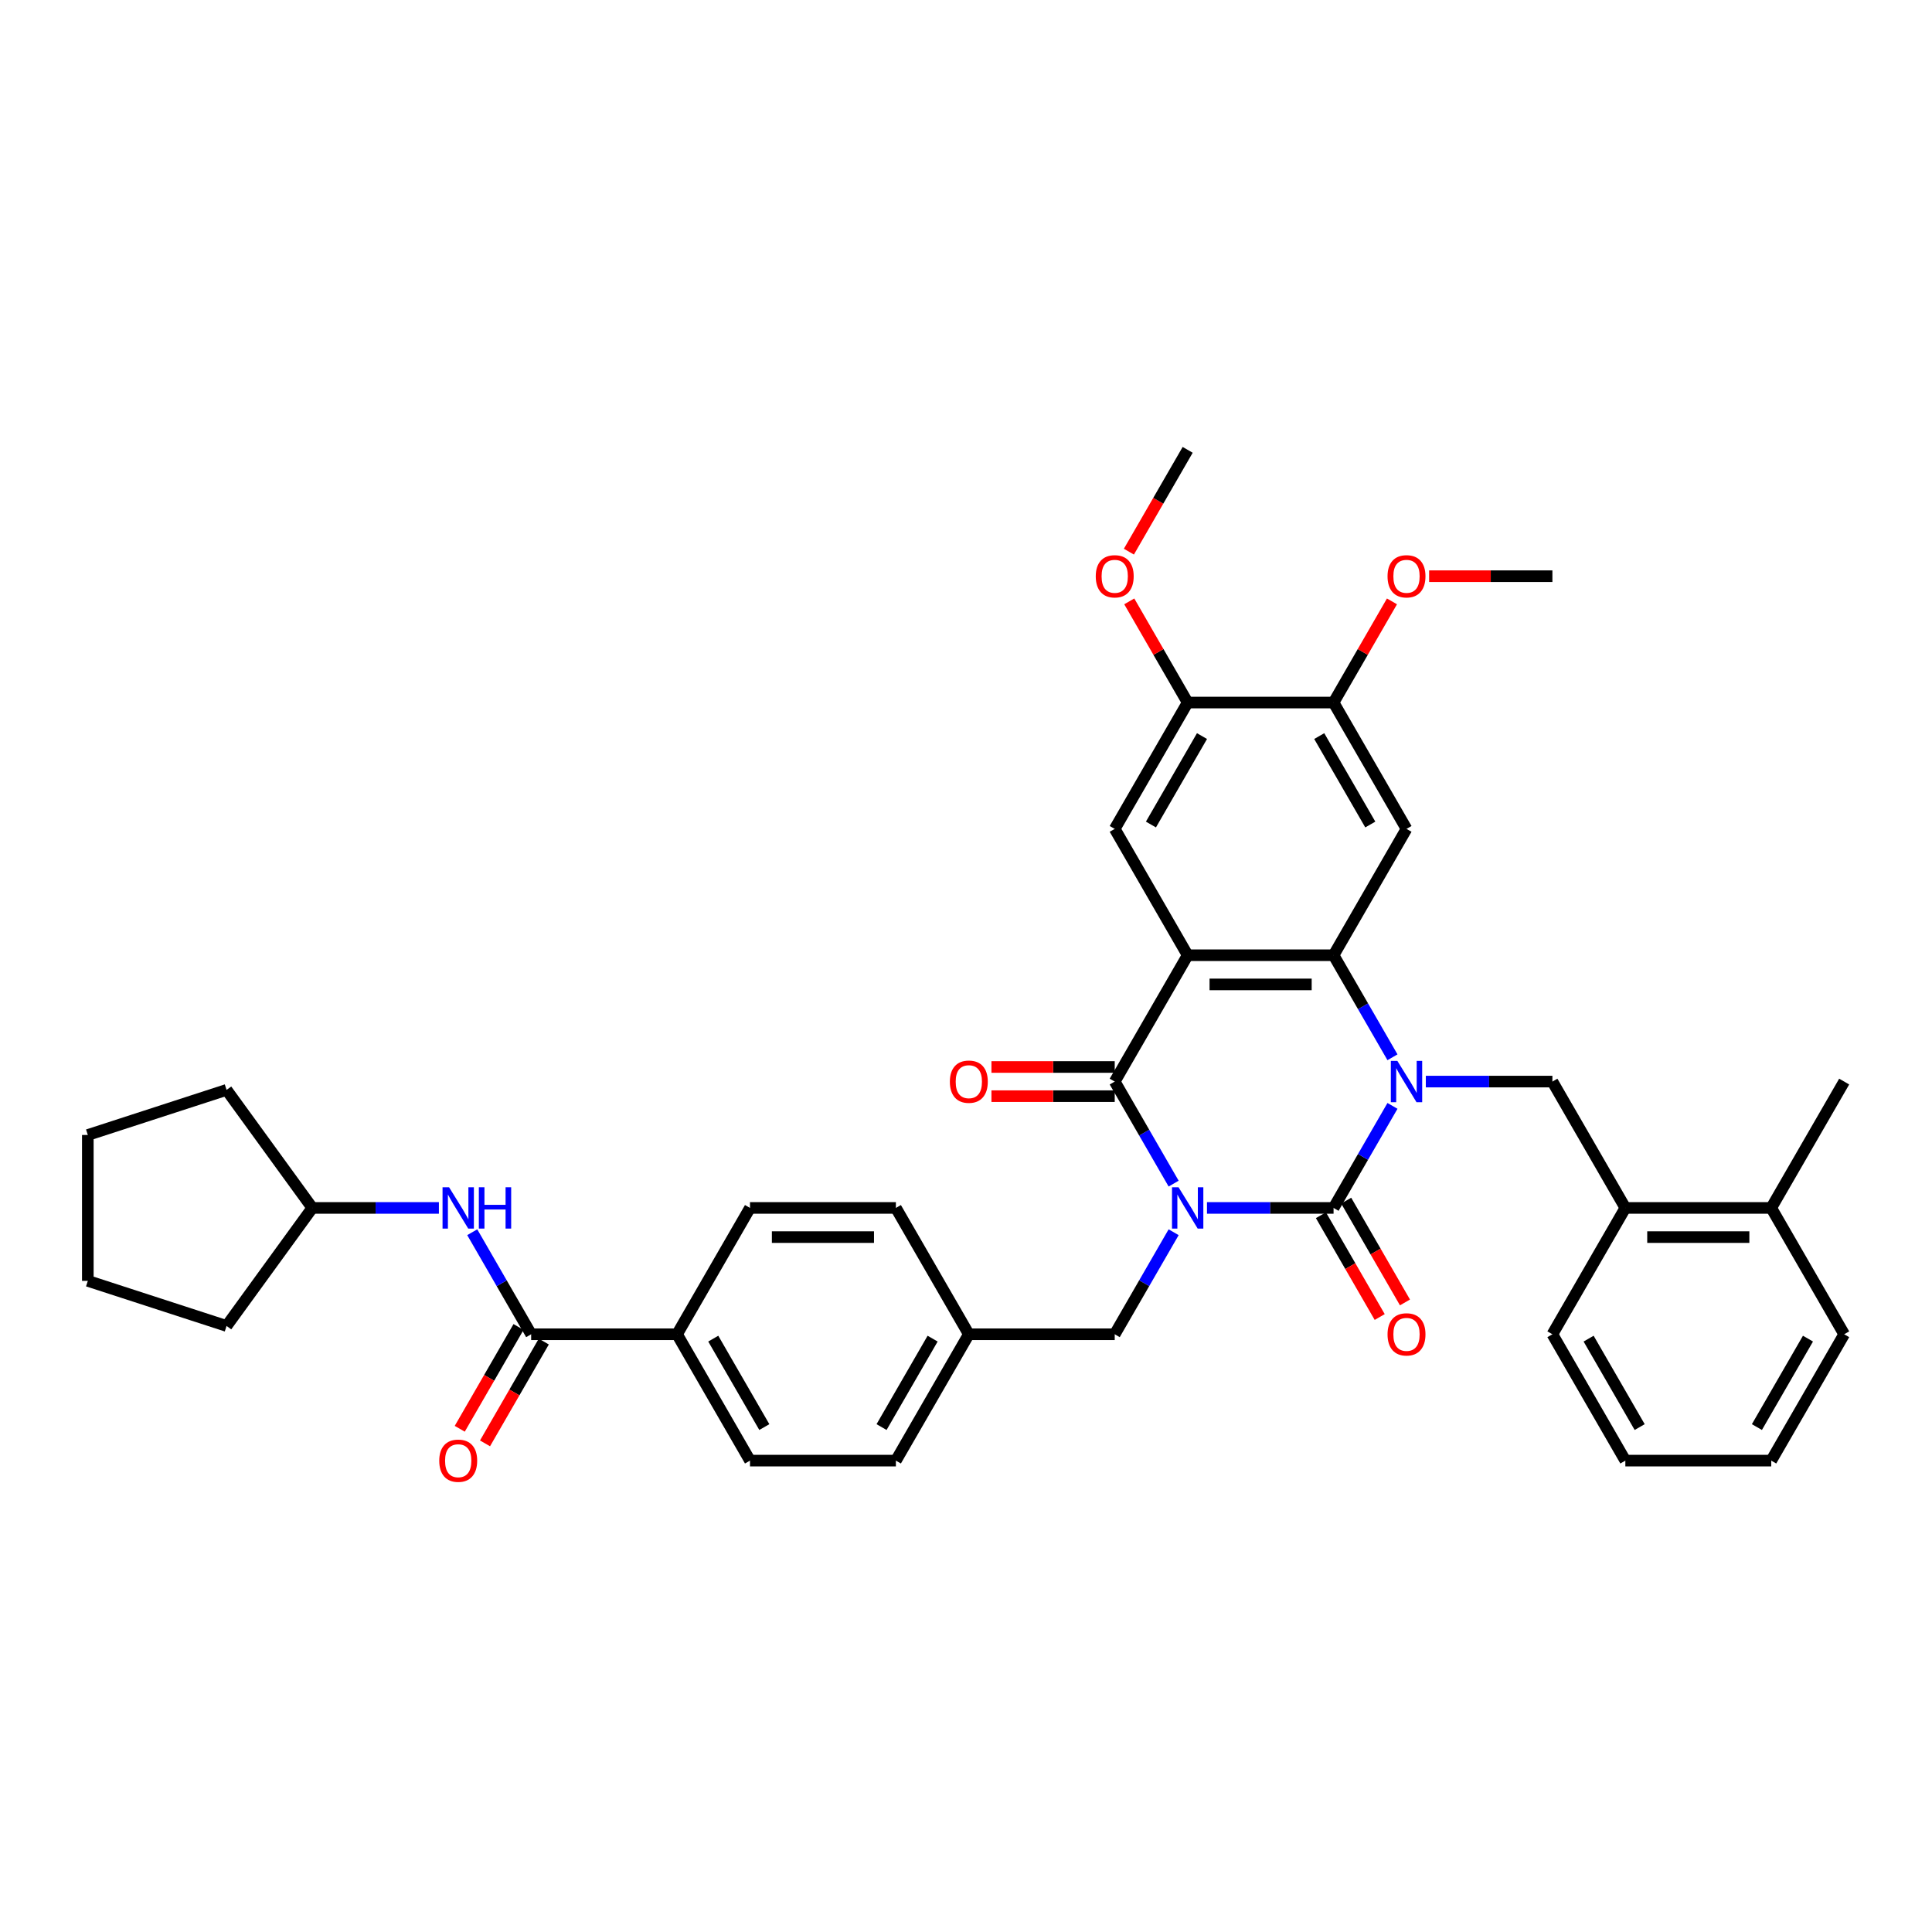 <?xml version='1.0' encoding='iso-8859-1'?>
<svg version='1.1' baseProfile='full'
              xmlns='http://www.w3.org/2000/svg'
                      xmlns:rdkit='http://www.rdkit.org/xml'
                      xmlns:xlink='http://www.w3.org/1999/xlink'
                  xml:space='preserve'
width='1000px' height='1000px' viewBox='0 0 1000 1000'>
<!-- END OF HEADER -->
<rect style='opacity:1.0;fill:#FFFFFF;stroke:none' width='1000' height='1000' x='0' y='0'> </rect>
<path class='bond-0' d='M 624.734,625.22 L 657.492,625.22' style='fill:none;fill-rule:evenodd;stroke:#0000FF;stroke-width:6px;stroke-linecap:butt;stroke-linejoin:miter;stroke-opacity:1' />
<path class='bond-0' d='M 657.492,625.22 L 690.249,625.22' style='fill:none;fill-rule:evenodd;stroke:#000000;stroke-width:6px;stroke-linecap:butt;stroke-linejoin:miter;stroke-opacity:1' />
<path class='bond-3' d='M 607.473,612.639 L 592.226,586.231' style='fill:none;fill-rule:evenodd;stroke:#0000FF;stroke-width:6px;stroke-linecap:butt;stroke-linejoin:miter;stroke-opacity:1' />
<path class='bond-3' d='M 592.226,586.231 L 576.98,559.823' style='fill:none;fill-rule:evenodd;stroke:#000000;stroke-width:6px;stroke-linecap:butt;stroke-linejoin:miter;stroke-opacity:1' />
<path class='bond-9' d='M 607.473,637.8 L 592.226,664.208' style='fill:none;fill-rule:evenodd;stroke:#0000FF;stroke-width:6px;stroke-linecap:butt;stroke-linejoin:miter;stroke-opacity:1' />
<path class='bond-9' d='M 592.226,664.208 L 576.98,690.616' style='fill:none;fill-rule:evenodd;stroke:#000000;stroke-width:6px;stroke-linecap:butt;stroke-linejoin:miter;stroke-opacity:1' />
<path class='bond-1' d='M 690.249,625.22 L 705.496,598.812' style='fill:none;fill-rule:evenodd;stroke:#000000;stroke-width:6px;stroke-linecap:butt;stroke-linejoin:miter;stroke-opacity:1' />
<path class='bond-1' d='M 705.496,598.812 L 720.743,572.404' style='fill:none;fill-rule:evenodd;stroke:#0000FF;stroke-width:6px;stroke-linecap:butt;stroke-linejoin:miter;stroke-opacity:1' />
<path class='bond-13' d='M 683.71,628.995 L 698.922,655.343' style='fill:none;fill-rule:evenodd;stroke:#000000;stroke-width:6px;stroke-linecap:butt;stroke-linejoin:miter;stroke-opacity:1' />
<path class='bond-13' d='M 698.922,655.343 L 714.133,681.69' style='fill:none;fill-rule:evenodd;stroke:#FF0000;stroke-width:6px;stroke-linecap:butt;stroke-linejoin:miter;stroke-opacity:1' />
<path class='bond-13' d='M 696.789,621.444 L 712.001,647.792' style='fill:none;fill-rule:evenodd;stroke:#000000;stroke-width:6px;stroke-linecap:butt;stroke-linejoin:miter;stroke-opacity:1' />
<path class='bond-13' d='M 712.001,647.792 L 727.213,674.139' style='fill:none;fill-rule:evenodd;stroke:#FF0000;stroke-width:6px;stroke-linecap:butt;stroke-linejoin:miter;stroke-opacity:1' />
<path class='bond-6' d='M 738.004,559.823 L 770.762,559.823' style='fill:none;fill-rule:evenodd;stroke:#0000FF;stroke-width:6px;stroke-linecap:butt;stroke-linejoin:miter;stroke-opacity:1' />
<path class='bond-6' d='M 770.762,559.823 L 803.519,559.823' style='fill:none;fill-rule:evenodd;stroke:#000000;stroke-width:6px;stroke-linecap:butt;stroke-linejoin:miter;stroke-opacity:1' />
<path class='bond-38' d='M 720.743,547.243 L 705.496,520.835' style='fill:none;fill-rule:evenodd;stroke:#0000FF;stroke-width:6px;stroke-linecap:butt;stroke-linejoin:miter;stroke-opacity:1' />
<path class='bond-38' d='M 705.496,520.835 L 690.249,494.427' style='fill:none;fill-rule:evenodd;stroke:#000000;stroke-width:6px;stroke-linecap:butt;stroke-linejoin:miter;stroke-opacity:1' />
<path class='bond-2' d='M 614.736,494.427 L 576.98,559.823' style='fill:none;fill-rule:evenodd;stroke:#000000;stroke-width:6px;stroke-linecap:butt;stroke-linejoin:miter;stroke-opacity:1' />
<path class='bond-4' d='M 614.736,494.427 L 690.249,494.427' style='fill:none;fill-rule:evenodd;stroke:#000000;stroke-width:6px;stroke-linecap:butt;stroke-linejoin:miter;stroke-opacity:1' />
<path class='bond-4' d='M 626.063,509.53 L 678.922,509.53' style='fill:none;fill-rule:evenodd;stroke:#000000;stroke-width:6px;stroke-linecap:butt;stroke-linejoin:miter;stroke-opacity:1' />
<path class='bond-7' d='M 614.736,494.427 L 576.98,429.031' style='fill:none;fill-rule:evenodd;stroke:#000000;stroke-width:6px;stroke-linecap:butt;stroke-linejoin:miter;stroke-opacity:1' />
<path class='bond-15' d='M 576.98,552.272 L 545.075,552.272' style='fill:none;fill-rule:evenodd;stroke:#000000;stroke-width:6px;stroke-linecap:butt;stroke-linejoin:miter;stroke-opacity:1' />
<path class='bond-15' d='M 545.075,552.272 L 513.171,552.272' style='fill:none;fill-rule:evenodd;stroke:#FF0000;stroke-width:6px;stroke-linecap:butt;stroke-linejoin:miter;stroke-opacity:1' />
<path class='bond-15' d='M 576.98,567.375 L 545.075,567.375' style='fill:none;fill-rule:evenodd;stroke:#000000;stroke-width:6px;stroke-linecap:butt;stroke-linejoin:miter;stroke-opacity:1' />
<path class='bond-15' d='M 545.075,567.375 L 513.171,567.375' style='fill:none;fill-rule:evenodd;stroke:#FF0000;stroke-width:6px;stroke-linecap:butt;stroke-linejoin:miter;stroke-opacity:1' />
<path class='bond-5' d='M 690.249,494.427 L 728.006,429.031' style='fill:none;fill-rule:evenodd;stroke:#000000;stroke-width:6px;stroke-linecap:butt;stroke-linejoin:miter;stroke-opacity:1' />
<path class='bond-40' d='M 728.006,429.031 L 690.249,363.635' style='fill:none;fill-rule:evenodd;stroke:#000000;stroke-width:6px;stroke-linecap:butt;stroke-linejoin:miter;stroke-opacity:1' />
<path class='bond-40' d='M 709.263,426.773 L 682.834,380.995' style='fill:none;fill-rule:evenodd;stroke:#000000;stroke-width:6px;stroke-linecap:butt;stroke-linejoin:miter;stroke-opacity:1' />
<path class='bond-14' d='M 803.519,559.823 L 841.276,625.22' style='fill:none;fill-rule:evenodd;stroke:#000000;stroke-width:6px;stroke-linecap:butt;stroke-linejoin:miter;stroke-opacity:1' />
<path class='bond-11' d='M 576.98,429.031 L 614.736,363.635' style='fill:none;fill-rule:evenodd;stroke:#000000;stroke-width:6px;stroke-linecap:butt;stroke-linejoin:miter;stroke-opacity:1' />
<path class='bond-11' d='M 595.722,426.773 L 622.152,380.995' style='fill:none;fill-rule:evenodd;stroke:#000000;stroke-width:6px;stroke-linecap:butt;stroke-linejoin:miter;stroke-opacity:1' />
<path class='bond-8' d='M 274.927,690.616 L 350.44,690.616' style='fill:none;fill-rule:evenodd;stroke:#000000;stroke-width:6px;stroke-linecap:butt;stroke-linejoin:miter;stroke-opacity:1' />
<path class='bond-12' d='M 274.927,690.616 L 259.68,664.208' style='fill:none;fill-rule:evenodd;stroke:#000000;stroke-width:6px;stroke-linecap:butt;stroke-linejoin:miter;stroke-opacity:1' />
<path class='bond-12' d='M 259.68,664.208 L 244.434,637.8' style='fill:none;fill-rule:evenodd;stroke:#0000FF;stroke-width:6px;stroke-linecap:butt;stroke-linejoin:miter;stroke-opacity:1' />
<path class='bond-17' d='M 268.387,686.84 L 253.176,713.188' style='fill:none;fill-rule:evenodd;stroke:#000000;stroke-width:6px;stroke-linecap:butt;stroke-linejoin:miter;stroke-opacity:1' />
<path class='bond-17' d='M 253.176,713.188 L 237.964,739.535' style='fill:none;fill-rule:evenodd;stroke:#FF0000;stroke-width:6px;stroke-linecap:butt;stroke-linejoin:miter;stroke-opacity:1' />
<path class='bond-17' d='M 281.467,694.392 L 266.255,720.739' style='fill:none;fill-rule:evenodd;stroke:#000000;stroke-width:6px;stroke-linecap:butt;stroke-linejoin:miter;stroke-opacity:1' />
<path class='bond-17' d='M 266.255,720.739 L 251.043,747.087' style='fill:none;fill-rule:evenodd;stroke:#FF0000;stroke-width:6px;stroke-linecap:butt;stroke-linejoin:miter;stroke-opacity:1' />
<path class='bond-21' d='M 576.98,690.616 L 501.467,690.616' style='fill:none;fill-rule:evenodd;stroke:#000000;stroke-width:6px;stroke-linecap:butt;stroke-linejoin:miter;stroke-opacity:1' />
<path class='bond-10' d='M 690.249,363.635 L 614.736,363.635' style='fill:none;fill-rule:evenodd;stroke:#000000;stroke-width:6px;stroke-linecap:butt;stroke-linejoin:miter;stroke-opacity:1' />
<path class='bond-22' d='M 690.249,363.635 L 705.365,337.453' style='fill:none;fill-rule:evenodd;stroke:#000000;stroke-width:6px;stroke-linecap:butt;stroke-linejoin:miter;stroke-opacity:1' />
<path class='bond-22' d='M 705.365,337.453 L 720.481,311.272' style='fill:none;fill-rule:evenodd;stroke:#FF0000;stroke-width:6px;stroke-linecap:butt;stroke-linejoin:miter;stroke-opacity:1' />
<path class='bond-24' d='M 614.736,363.635 L 599.62,337.453' style='fill:none;fill-rule:evenodd;stroke:#000000;stroke-width:6px;stroke-linecap:butt;stroke-linejoin:miter;stroke-opacity:1' />
<path class='bond-24' d='M 599.62,337.453 L 584.505,311.272' style='fill:none;fill-rule:evenodd;stroke:#FF0000;stroke-width:6px;stroke-linecap:butt;stroke-linejoin:miter;stroke-opacity:1' />
<path class='bond-23' d='M 227.173,625.22 L 194.415,625.22' style='fill:none;fill-rule:evenodd;stroke:#0000FF;stroke-width:6px;stroke-linecap:butt;stroke-linejoin:miter;stroke-opacity:1' />
<path class='bond-23' d='M 194.415,625.22 L 161.657,625.22' style='fill:none;fill-rule:evenodd;stroke:#000000;stroke-width:6px;stroke-linecap:butt;stroke-linejoin:miter;stroke-opacity:1' />
<path class='bond-18' d='M 841.276,625.22 L 916.789,625.22' style='fill:none;fill-rule:evenodd;stroke:#000000;stroke-width:6px;stroke-linecap:butt;stroke-linejoin:miter;stroke-opacity:1' />
<path class='bond-18' d='M 852.603,640.322 L 905.462,640.322' style='fill:none;fill-rule:evenodd;stroke:#000000;stroke-width:6px;stroke-linecap:butt;stroke-linejoin:miter;stroke-opacity:1' />
<path class='bond-27' d='M 841.276,625.22 L 803.519,690.616' style='fill:none;fill-rule:evenodd;stroke:#000000;stroke-width:6px;stroke-linecap:butt;stroke-linejoin:miter;stroke-opacity:1' />
<path class='bond-16' d='M 350.44,690.616 L 388.197,756.012' style='fill:none;fill-rule:evenodd;stroke:#000000;stroke-width:6px;stroke-linecap:butt;stroke-linejoin:miter;stroke-opacity:1' />
<path class='bond-16' d='M 369.183,692.874 L 395.613,738.652' style='fill:none;fill-rule:evenodd;stroke:#000000;stroke-width:6px;stroke-linecap:butt;stroke-linejoin:miter;stroke-opacity:1' />
<path class='bond-39' d='M 350.44,690.616 L 388.197,625.22' style='fill:none;fill-rule:evenodd;stroke:#000000;stroke-width:6px;stroke-linecap:butt;stroke-linejoin:miter;stroke-opacity:1' />
<path class='bond-28' d='M 916.789,625.22 L 954.545,559.823' style='fill:none;fill-rule:evenodd;stroke:#000000;stroke-width:6px;stroke-linecap:butt;stroke-linejoin:miter;stroke-opacity:1' />
<path class='bond-29' d='M 916.789,625.22 L 954.545,690.616' style='fill:none;fill-rule:evenodd;stroke:#000000;stroke-width:6px;stroke-linecap:butt;stroke-linejoin:miter;stroke-opacity:1' />
<path class='bond-19' d='M 388.197,756.012 L 463.71,756.012' style='fill:none;fill-rule:evenodd;stroke:#000000;stroke-width:6px;stroke-linecap:butt;stroke-linejoin:miter;stroke-opacity:1' />
<path class='bond-20' d='M 388.197,625.22 L 463.71,625.22' style='fill:none;fill-rule:evenodd;stroke:#000000;stroke-width:6px;stroke-linecap:butt;stroke-linejoin:miter;stroke-opacity:1' />
<path class='bond-20' d='M 399.524,640.322 L 452.383,640.322' style='fill:none;fill-rule:evenodd;stroke:#000000;stroke-width:6px;stroke-linecap:butt;stroke-linejoin:miter;stroke-opacity:1' />
<path class='bond-25' d='M 501.467,690.616 L 463.71,625.22' style='fill:none;fill-rule:evenodd;stroke:#000000;stroke-width:6px;stroke-linecap:butt;stroke-linejoin:miter;stroke-opacity:1' />
<path class='bond-26' d='M 501.467,690.616 L 463.71,756.012' style='fill:none;fill-rule:evenodd;stroke:#000000;stroke-width:6px;stroke-linecap:butt;stroke-linejoin:miter;stroke-opacity:1' />
<path class='bond-26' d='M 482.724,692.874 L 456.294,738.652' style='fill:none;fill-rule:evenodd;stroke:#000000;stroke-width:6px;stroke-linecap:butt;stroke-linejoin:miter;stroke-opacity:1' />
<path class='bond-31' d='M 739.711,298.238 L 771.615,298.238' style='fill:none;fill-rule:evenodd;stroke:#FF0000;stroke-width:6px;stroke-linecap:butt;stroke-linejoin:miter;stroke-opacity:1' />
<path class='bond-31' d='M 771.615,298.238 L 803.519,298.238' style='fill:none;fill-rule:evenodd;stroke:#000000;stroke-width:6px;stroke-linecap:butt;stroke-linejoin:miter;stroke-opacity:1' />
<path class='bond-32' d='M 161.657,625.22 L 117.272,686.311' style='fill:none;fill-rule:evenodd;stroke:#000000;stroke-width:6px;stroke-linecap:butt;stroke-linejoin:miter;stroke-opacity:1' />
<path class='bond-33' d='M 161.657,625.22 L 117.272,564.128' style='fill:none;fill-rule:evenodd;stroke:#000000;stroke-width:6px;stroke-linecap:butt;stroke-linejoin:miter;stroke-opacity:1' />
<path class='bond-30' d='M 584.313,285.537 L 599.525,259.189' style='fill:none;fill-rule:evenodd;stroke:#FF0000;stroke-width:6px;stroke-linecap:butt;stroke-linejoin:miter;stroke-opacity:1' />
<path class='bond-30' d='M 599.525,259.189 L 614.736,232.842' style='fill:none;fill-rule:evenodd;stroke:#000000;stroke-width:6px;stroke-linecap:butt;stroke-linejoin:miter;stroke-opacity:1' />
<path class='bond-34' d='M 803.519,690.616 L 841.276,756.012' style='fill:none;fill-rule:evenodd;stroke:#000000;stroke-width:6px;stroke-linecap:butt;stroke-linejoin:miter;stroke-opacity:1' />
<path class='bond-34' d='M 822.262,692.874 L 848.691,738.652' style='fill:none;fill-rule:evenodd;stroke:#000000;stroke-width:6px;stroke-linecap:butt;stroke-linejoin:miter;stroke-opacity:1' />
<path class='bond-41' d='M 954.545,690.616 L 916.789,756.012' style='fill:none;fill-rule:evenodd;stroke:#000000;stroke-width:6px;stroke-linecap:butt;stroke-linejoin:miter;stroke-opacity:1' />
<path class='bond-41' d='M 935.803,692.874 L 909.373,738.652' style='fill:none;fill-rule:evenodd;stroke:#000000;stroke-width:6px;stroke-linecap:butt;stroke-linejoin:miter;stroke-opacity:1' />
<path class='bond-37' d='M 117.272,686.311 L 45.455,662.976' style='fill:none;fill-rule:evenodd;stroke:#000000;stroke-width:6px;stroke-linecap:butt;stroke-linejoin:miter;stroke-opacity:1' />
<path class='bond-36' d='M 117.272,564.128 L 45.455,587.463' style='fill:none;fill-rule:evenodd;stroke:#000000;stroke-width:6px;stroke-linecap:butt;stroke-linejoin:miter;stroke-opacity:1' />
<path class='bond-35' d='M 841.276,756.012 L 916.789,756.012' style='fill:none;fill-rule:evenodd;stroke:#000000;stroke-width:6px;stroke-linecap:butt;stroke-linejoin:miter;stroke-opacity:1' />
<path class='bond-42' d='M 45.455,587.463 L 45.455,662.976' style='fill:none;fill-rule:evenodd;stroke:#000000;stroke-width:6px;stroke-linecap:butt;stroke-linejoin:miter;stroke-opacity:1' />
<path  class='atom-0' d='M 610.009 614.527
L 617.017 625.854
Q 617.711 626.972, 618.829 628.995
Q 619.947 631.019, 620.007 631.14
L 620.007 614.527
L 622.846 614.527
L 622.846 635.912
L 619.916 635.912
L 612.395 623.528
Q 611.519 622.078, 610.583 620.417
Q 609.677 618.756, 609.405 618.242
L 609.405 635.912
L 606.626 635.912
L 606.626 614.527
L 610.009 614.527
' fill='#0000FF'/>
<path  class='atom-2' d='M 723.279 549.131
L 730.286 560.458
Q 730.981 561.575, 732.099 563.599
Q 733.216 565.623, 733.277 565.744
L 733.277 549.131
L 736.116 549.131
L 736.116 570.516
L 733.186 570.516
L 725.665 558.132
Q 724.789 556.682, 723.853 555.021
Q 722.947 553.36, 722.675 552.846
L 722.675 570.516
L 719.896 570.516
L 719.896 549.131
L 723.279 549.131
' fill='#0000FF'/>
<path  class='atom-13' d='M 232.443 614.527
L 239.451 625.854
Q 240.146 626.972, 241.263 628.995
Q 242.381 631.019, 242.441 631.14
L 242.441 614.527
L 245.281 614.527
L 245.281 635.912
L 242.351 635.912
L 234.83 623.528
Q 233.954 622.078, 233.017 620.417
Q 232.111 618.756, 231.839 618.242
L 231.839 635.912
L 229.06 635.912
L 229.06 614.527
L 232.443 614.527
' fill='#0000FF'/>
<path  class='atom-13' d='M 247.848 614.527
L 250.748 614.527
L 250.748 623.619
L 261.682 623.619
L 261.682 614.527
L 264.582 614.527
L 264.582 635.912
L 261.682 635.912
L 261.682 626.035
L 250.748 626.035
L 250.748 635.912
L 247.848 635.912
L 247.848 614.527
' fill='#0000FF'/>
<path  class='atom-14' d='M 718.189 690.676
Q 718.189 685.542, 720.727 682.672
Q 723.264 679.803, 728.006 679.803
Q 732.748 679.803, 735.285 682.672
Q 737.823 685.542, 737.823 690.676
Q 737.823 695.872, 735.255 698.832
Q 732.688 701.762, 728.006 701.762
Q 723.294 701.762, 720.727 698.832
Q 718.189 695.902, 718.189 690.676
M 728.006 699.345
Q 731.268 699.345, 733.02 697.171
Q 734.802 694.966, 734.802 690.676
Q 734.802 686.478, 733.02 684.364
Q 731.268 682.219, 728.006 682.219
Q 724.744 682.219, 722.962 684.333
Q 721.21 686.448, 721.21 690.676
Q 721.21 694.996, 722.962 697.171
Q 724.744 699.345, 728.006 699.345
' fill='#FF0000'/>
<path  class='atom-16' d='M 491.65 559.884
Q 491.65 554.749, 494.187 551.879
Q 496.724 549.01, 501.467 549.01
Q 506.209 549.01, 508.746 551.879
Q 511.283 554.749, 511.283 559.884
Q 511.283 565.079, 508.716 568.039
Q 506.148 570.969, 501.467 570.969
Q 496.755 570.969, 494.187 568.039
Q 491.65 565.109, 491.65 559.884
M 501.467 568.553
Q 504.729 568.553, 506.481 566.378
Q 508.263 564.173, 508.263 559.884
Q 508.263 555.685, 506.481 553.571
Q 504.729 551.426, 501.467 551.426
Q 498.204 551.426, 496.422 553.541
Q 494.67 555.655, 494.67 559.884
Q 494.67 564.203, 496.422 566.378
Q 498.204 568.553, 501.467 568.553
' fill='#FF0000'/>
<path  class='atom-18' d='M 227.354 756.073
Q 227.354 750.938, 229.891 748.068
Q 232.428 745.199, 237.17 745.199
Q 241.913 745.199, 244.45 748.068
Q 246.987 750.938, 246.987 756.073
Q 246.987 761.268, 244.42 764.228
Q 241.852 767.158, 237.17 767.158
Q 232.458 767.158, 229.891 764.228
Q 227.354 761.298, 227.354 756.073
M 237.17 764.742
Q 240.433 764.742, 242.185 762.567
Q 243.967 760.362, 243.967 756.073
Q 243.967 751.874, 242.185 749.76
Q 240.433 747.615, 237.17 747.615
Q 233.908 747.615, 232.126 749.73
Q 230.374 751.844, 230.374 756.073
Q 230.374 760.392, 232.126 762.567
Q 233.908 764.742, 237.17 764.742
' fill='#FF0000'/>
<path  class='atom-23' d='M 718.189 298.299
Q 718.189 293.164, 720.727 290.294
Q 723.264 287.425, 728.006 287.425
Q 732.748 287.425, 735.285 290.294
Q 737.823 293.164, 737.823 298.299
Q 737.823 303.494, 735.255 306.454
Q 732.688 309.384, 728.006 309.384
Q 723.294 309.384, 720.727 306.454
Q 718.189 303.524, 718.189 298.299
M 728.006 306.968
Q 731.268 306.968, 733.02 304.793
Q 734.802 302.588, 734.802 298.299
Q 734.802 294.1, 733.02 291.986
Q 731.268 289.841, 728.006 289.841
Q 724.744 289.841, 722.962 291.956
Q 721.21 294.07, 721.21 298.299
Q 721.21 302.618, 722.962 304.793
Q 724.744 306.968, 728.006 306.968
' fill='#FF0000'/>
<path  class='atom-25' d='M 567.163 298.299
Q 567.163 293.164, 569.7 290.294
Q 572.237 287.425, 576.98 287.425
Q 581.722 287.425, 584.259 290.294
Q 586.796 293.164, 586.796 298.299
Q 586.796 303.494, 584.229 306.454
Q 581.662 309.384, 576.98 309.384
Q 572.268 309.384, 569.7 306.454
Q 567.163 303.524, 567.163 298.299
M 576.98 306.968
Q 580.242 306.968, 581.994 304.793
Q 583.776 302.588, 583.776 298.299
Q 583.776 294.1, 581.994 291.986
Q 580.242 289.841, 576.98 289.841
Q 573.718 289.841, 571.935 291.956
Q 570.184 294.07, 570.184 298.299
Q 570.184 302.618, 571.935 304.793
Q 573.718 306.968, 576.98 306.968
' fill='#FF0000'/>
</svg>
